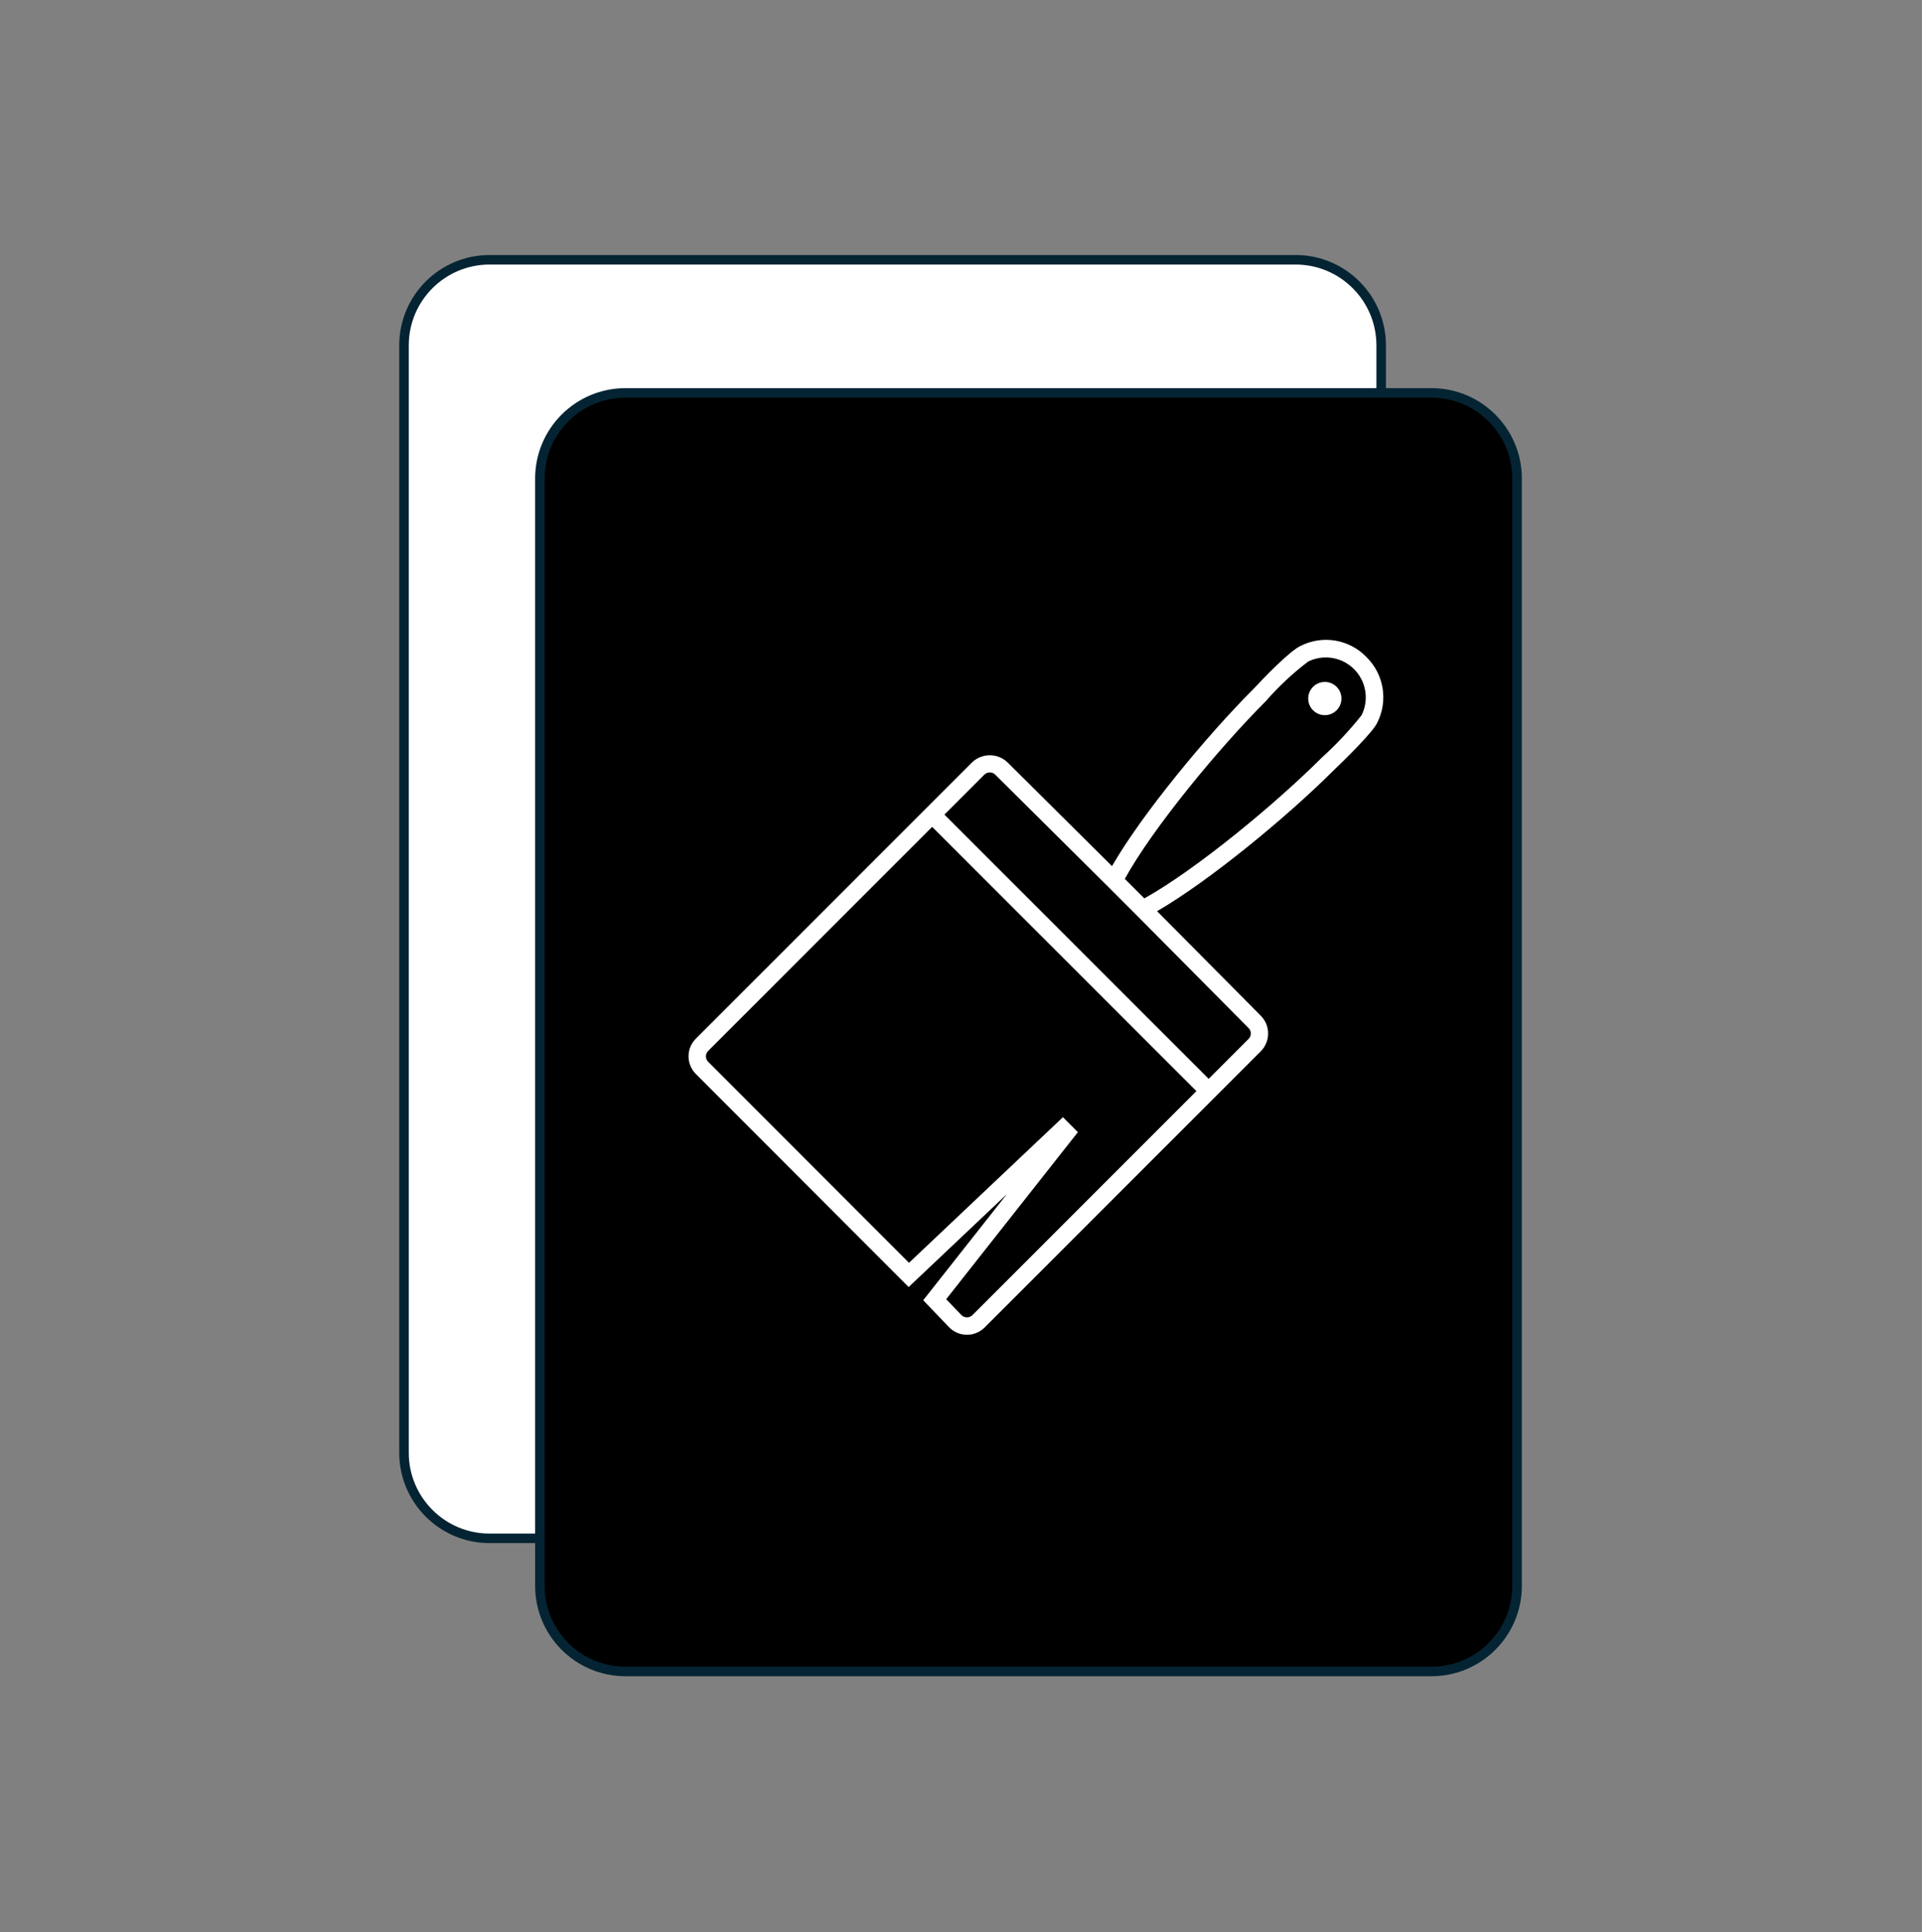 <svg width="2079" height="2090" xmlns="http://www.w3.org/2000/svg" xmlns:xlink="http://www.w3.org/1999/xlink" xml:space="preserve" overflow="hidden"><rect width="100%" height="100%" fill="#808080" stroke="none"/><g transform="translate(-1161 -193)"><path d="M1598 566.614C1598 515.465 1639.46 474 1690.61 474L2562.39 474C2613.54 474 2655 515.465 2655 566.614L2655 1764.39C2655 1815.54 2613.54 1857 2562.39 1857L1690.61 1857C1639.46 1857 1598 1815.54 1598 1764.39Z" stroke="#042433" stroke-width="10.312" stroke-miterlimit="8" fill="#FFFFFF" fill-rule="evenodd"/><path d="M1745 710.615C1745 659.465 1786.46 618 1837.61 618L2709.39 618C2760.54 618 2802 659.465 2802 710.615L2802 1908.39C2802 1959.54 2760.54 2001 2709.39 2001L1837.61 2001C1786.46 2001 1745 1959.54 1745 1908.39Z" stroke="#042433" stroke-width="10.312" stroke-miterlimit="8" fill-rule="evenodd"/><g><g><g><path d="M2568.27 891.471C2556.34 896.442 2525.66 928.773 2516.77 938.328 2466.22 988.887 2396.27 1073.47 2363.85 1129.85L2251.1 1017.92C2240.32 1007.29 2222.99 1007.29 2212.2 1017.92L1914.03 1316.15C1903.29 1326.55 1903.01 1343.69 1913.41 1354.43 1913.61 1354.64 1913.82 1354.85 1914.03 1355.05L2143.87 1585.16 2249.26 1485.49C2249.78 1485 2249.83 1485.05 2249.4 1485.61L2159.62 1599.45 2187.5 1628.57C2197.9 1639.32 2215.04 1639.59 2225.78 1629.2 2225.99 1628.99 2226.2 1628.78 2226.4 1628.57L2524.57 1330.35C2535.3 1319.8 2535.45 1302.55 2524.91 1291.82 2524.79 1291.7 2524.68 1291.59 2524.57 1291.48L2412.61 1178.62C2469.72 1145.52 2554.21 1075.66 2603.98 1025.87 2613.73 1016.56 2645.92 985.345 2650.72 974.793 2662.79 951.022 2658 922.162 2638.9 903.564 2620.51 884.567 2591.93 879.674 2568.27 891.471ZM2213.11 1615.31C2209.92 1618.72 2204.57 1618.9 2201.15 1615.71 2201.06 1615.63 2200.98 1615.55 2200.89 1615.46L2184.49 1598.31 2326.95 1417.63 2310.76 1401.44 2144.24 1558.95 1927.31 1341.8C1923.91 1338.72 1923.65 1333.46 1926.73 1330.06 1926.92 1329.86 1927.11 1329.66 1927.31 1329.48L2169.29 1087.41 2455.12 1373.24ZM2511.28 1304.74C2514.69 1307.84 2514.93 1313.12 2511.82 1316.52 2511.65 1316.71 2511.47 1316.89 2511.28 1317.06L2468.41 1359.95 2182.58 1074.13 2225.49 1031.21C2228.62 1027.8 2233.93 1027.58 2237.33 1030.71 2237.5 1030.87 2237.67 1031.03 2237.83 1031.21L2359.75 1152.26 2390.41 1182.93ZM2633.76 966.694C2620.74 983.096 2606.39 998.391 2590.86 1012.42 2540.4 1062.9 2454.37 1133.81 2398.83 1164.78L2377.71 1143.66C2407.85 1088.94 2478.93 1002.72 2530.28 951.37 2544.04 935.564 2559.39 921.213 2576.09 908.543 2597.52 898.039 2623.41 906.901 2633.92 928.336 2639.85 940.446 2639.79 954.633 2633.76 966.694Z" fill="#FFFFFF"/><path d="M2612.02 948.617C2612.02 958.543 2603.97 966.591 2594.04 966.591 2584.11 966.591 2576.07 958.543 2576.07 948.617 2576.07 938.69 2584.11 930.642 2594.04 930.642 2603.97 930.642 2612.02 938.69 2612.02 948.617Z" fill="#FFFFFF"/></g></g></g></g></svg>